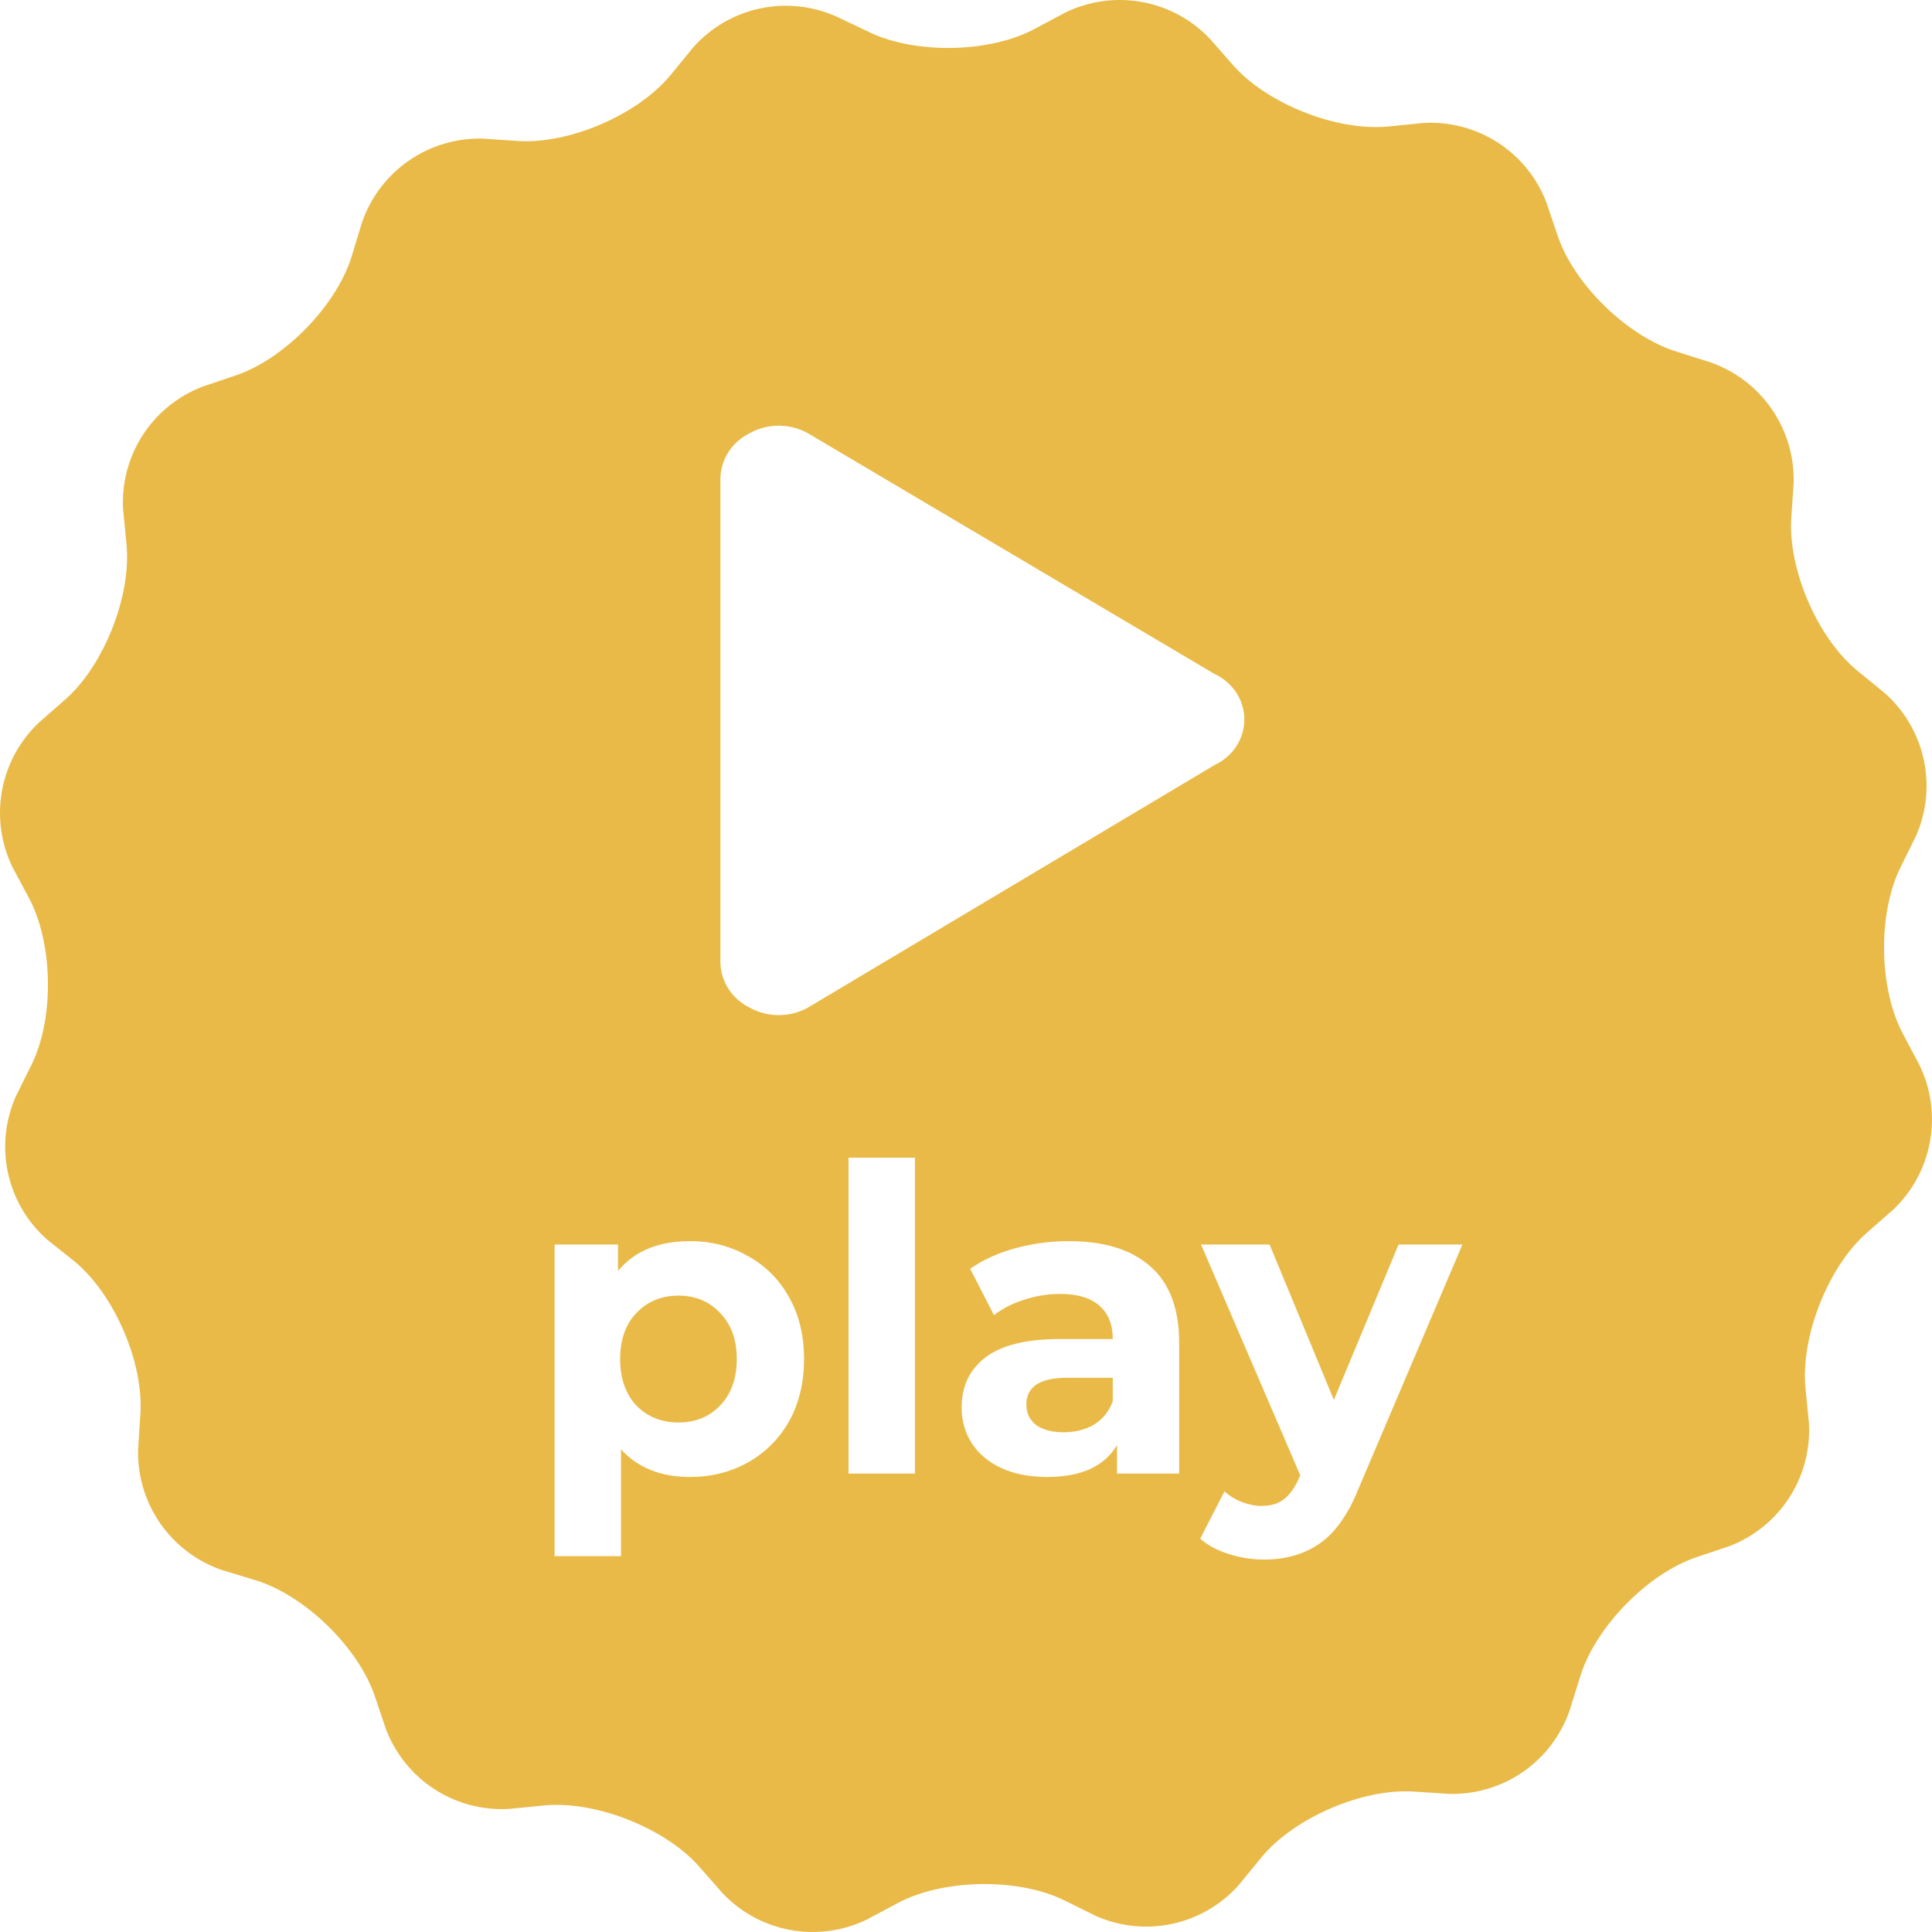 <?xml version="1.0" encoding="UTF-8"?> <svg xmlns="http://www.w3.org/2000/svg" width="59" height="59" viewBox="0 0 59 59" fill="none"><g clip-path="url(#clip0_1151_72)"><path fill-rule="evenodd" clip-rule="evenodd" d="M58.619 32.528C58.971 33.253 59.083 34.072 58.938 34.865C58.794 35.659 58.401 36.385 57.816 36.94L57.012 37.645C55.828 38.684 54.986 40.816 55.136 42.381L55.241 43.453C55.289 44.257 55.08 45.056 54.643 45.733C54.206 46.41 53.564 46.929 52.811 47.217L51.796 47.559C50.306 48.063 48.71 49.703 48.252 51.213L47.935 52.231C47.672 52.993 47.173 53.652 46.51 54.11C45.847 54.569 45.055 54.804 44.249 54.782L43.178 54.712C41.608 54.608 39.505 55.516 38.508 56.737L37.831 57.565C37.298 58.165 36.588 58.58 35.804 58.75C35.02 58.92 34.203 58.836 33.469 58.511L32.51 58.037C31.098 57.34 28.808 57.375 27.42 58.114L26.477 58.618C25.752 58.971 24.933 59.083 24.139 58.939C23.346 58.794 22.619 58.4 22.065 57.814L21.36 57.011C20.321 55.827 18.191 54.985 16.624 55.135L15.552 55.24C14.748 55.289 13.949 55.079 13.272 54.642C12.595 54.205 12.075 53.563 11.788 52.81L11.445 51.797C10.942 50.305 9.302 48.711 7.791 48.253L6.768 47.943C6.006 47.679 5.348 47.179 4.889 46.516C4.43 45.852 4.195 45.06 4.218 44.254L4.287 43.182C4.392 41.609 3.484 39.509 2.262 38.51L1.434 37.851C0.831 37.317 0.413 36.604 0.243 35.816C0.073 35.028 0.159 34.206 0.489 33.471L0.963 32.514C1.662 31.103 1.624 28.812 0.885 27.425L0.381 26.482C0.029 25.756 -0.083 24.937 0.061 24.144C0.206 23.351 0.6 22.624 1.185 22.069L1.989 21.365C3.173 20.328 4.014 18.196 3.864 16.628L3.76 15.557C3.713 14.755 3.924 13.959 4.361 13.284C4.798 12.61 5.438 12.092 6.189 11.806L7.202 11.464C8.694 10.96 10.288 9.32 10.746 7.809L11.057 6.786C11.321 6.024 11.821 5.365 12.484 4.906C13.147 4.447 13.94 4.212 14.746 4.233L15.818 4.305C17.39 4.407 19.49 3.502 20.49 2.278L21.167 1.45C21.702 0.846 22.415 0.43 23.203 0.26C23.991 0.09 24.812 0.177 25.547 0.507L26.504 0.962C27.916 1.661 30.206 1.627 31.594 0.884L32.537 0.381C33.262 0.029 34.081 -0.083 34.874 0.061C35.668 0.206 36.394 0.599 36.949 1.185L37.654 1.988C38.693 3.172 40.823 4.013 42.39 3.863L43.462 3.756C44.266 3.708 45.065 3.917 45.742 4.354C46.419 4.791 46.939 5.433 47.226 6.186L47.569 7.201C48.072 8.691 49.712 10.287 51.225 10.746L52.222 11.062C52.984 11.325 53.643 11.824 54.102 12.487C54.561 13.15 54.797 13.942 54.775 14.748L54.703 15.819C54.601 17.389 55.506 19.492 56.73 20.489L57.558 21.167C58.159 21.699 58.575 22.408 58.746 23.192C58.918 23.976 58.836 24.794 58.512 25.528L58.038 26.487C57.339 27.899 57.373 30.189 58.115 31.577L58.619 32.528ZM22 29.391C22.005 29.68 22.092 29.962 22.252 30.206C22.412 30.451 22.638 30.648 22.906 30.778C23.173 30.923 23.476 31 23.783 31C24.09 31 24.392 30.923 24.66 30.778L37.097 23.359C37.367 23.233 37.596 23.036 37.755 22.791C37.915 22.546 38 22.262 38 21.972C38 21.683 37.915 21.399 37.755 21.154C37.596 20.908 37.367 20.711 37.097 20.586L24.66 13.223C24.392 13.077 24.09 13 23.783 13C23.476 13 23.173 13.077 22.906 13.223C22.638 13.352 22.412 13.549 22.252 13.794C22.092 14.038 22.005 14.32 22 14.609V29.391ZM22.838 38.357C22.309 38.054 21.72 37.902 21.07 37.902C20.108 37.902 19.376 38.205 18.873 38.812V38.006H16.936V47.522H18.964V44.259C19.475 44.822 20.177 45.104 21.07 45.104C21.72 45.104 22.309 44.957 22.838 44.662C23.375 44.359 23.796 43.938 24.099 43.401C24.402 42.855 24.554 42.222 24.554 41.503C24.554 40.784 24.402 40.155 24.099 39.618C23.796 39.072 23.375 38.652 22.838 38.357ZM21.993 42.92C21.664 43.267 21.239 43.44 20.719 43.44C20.199 43.44 19.77 43.267 19.432 42.92C19.103 42.565 18.938 42.092 18.938 41.503C18.938 40.914 19.103 40.446 19.432 40.099C19.77 39.744 20.199 39.566 20.719 39.566C21.239 39.566 21.664 39.744 21.993 40.099C22.331 40.446 22.5 40.914 22.5 41.503C22.5 42.092 22.331 42.565 21.993 42.92ZM27.94 35.354H25.912V45H27.94V35.354ZM35.139 38.682C34.558 38.162 33.726 37.902 32.643 37.902C32.079 37.902 31.529 37.976 30.992 38.123C30.463 38.27 30.008 38.478 29.627 38.747L30.355 40.164C30.606 39.965 30.909 39.809 31.265 39.696C31.629 39.575 31.997 39.514 32.37 39.514C32.907 39.514 33.31 39.635 33.579 39.878C33.847 40.112 33.982 40.45 33.982 40.892H32.37C31.347 40.892 30.589 41.078 30.095 41.451C29.609 41.824 29.367 42.335 29.367 42.985C29.367 43.392 29.471 43.756 29.679 44.077C29.887 44.398 30.186 44.649 30.576 44.831C30.974 45.013 31.442 45.104 31.98 45.104C33.02 45.104 33.73 44.779 34.112 44.129V45H36.01V41.009C36.01 39.969 35.719 39.193 35.139 38.682ZM33.41 43.505C33.141 43.661 32.833 43.739 32.487 43.739C32.131 43.739 31.85 43.665 31.642 43.518C31.442 43.362 31.343 43.154 31.343 42.894C31.343 42.348 31.759 42.075 32.591 42.075H33.982V42.79C33.869 43.102 33.678 43.34 33.41 43.505ZM41.501 45.429L44.66 38.006H42.71L40.734 42.751L38.771 38.006H36.678L39.707 45.052L39.681 45.117C39.543 45.429 39.387 45.65 39.213 45.78C39.04 45.919 38.815 45.988 38.537 45.988C38.338 45.988 38.134 45.949 37.926 45.871C37.727 45.793 37.549 45.685 37.393 45.546L36.652 46.989C36.878 47.188 37.168 47.344 37.523 47.457C37.879 47.57 38.238 47.626 38.602 47.626C39.27 47.626 39.837 47.461 40.305 47.132C40.782 46.803 41.181 46.235 41.501 45.429Z" fill="#E9BA47"></path></g><defs><clipPath id="clip0_1151_72"><rect width="59" height="59" fill="white"></rect></clipPath></defs></svg> 
